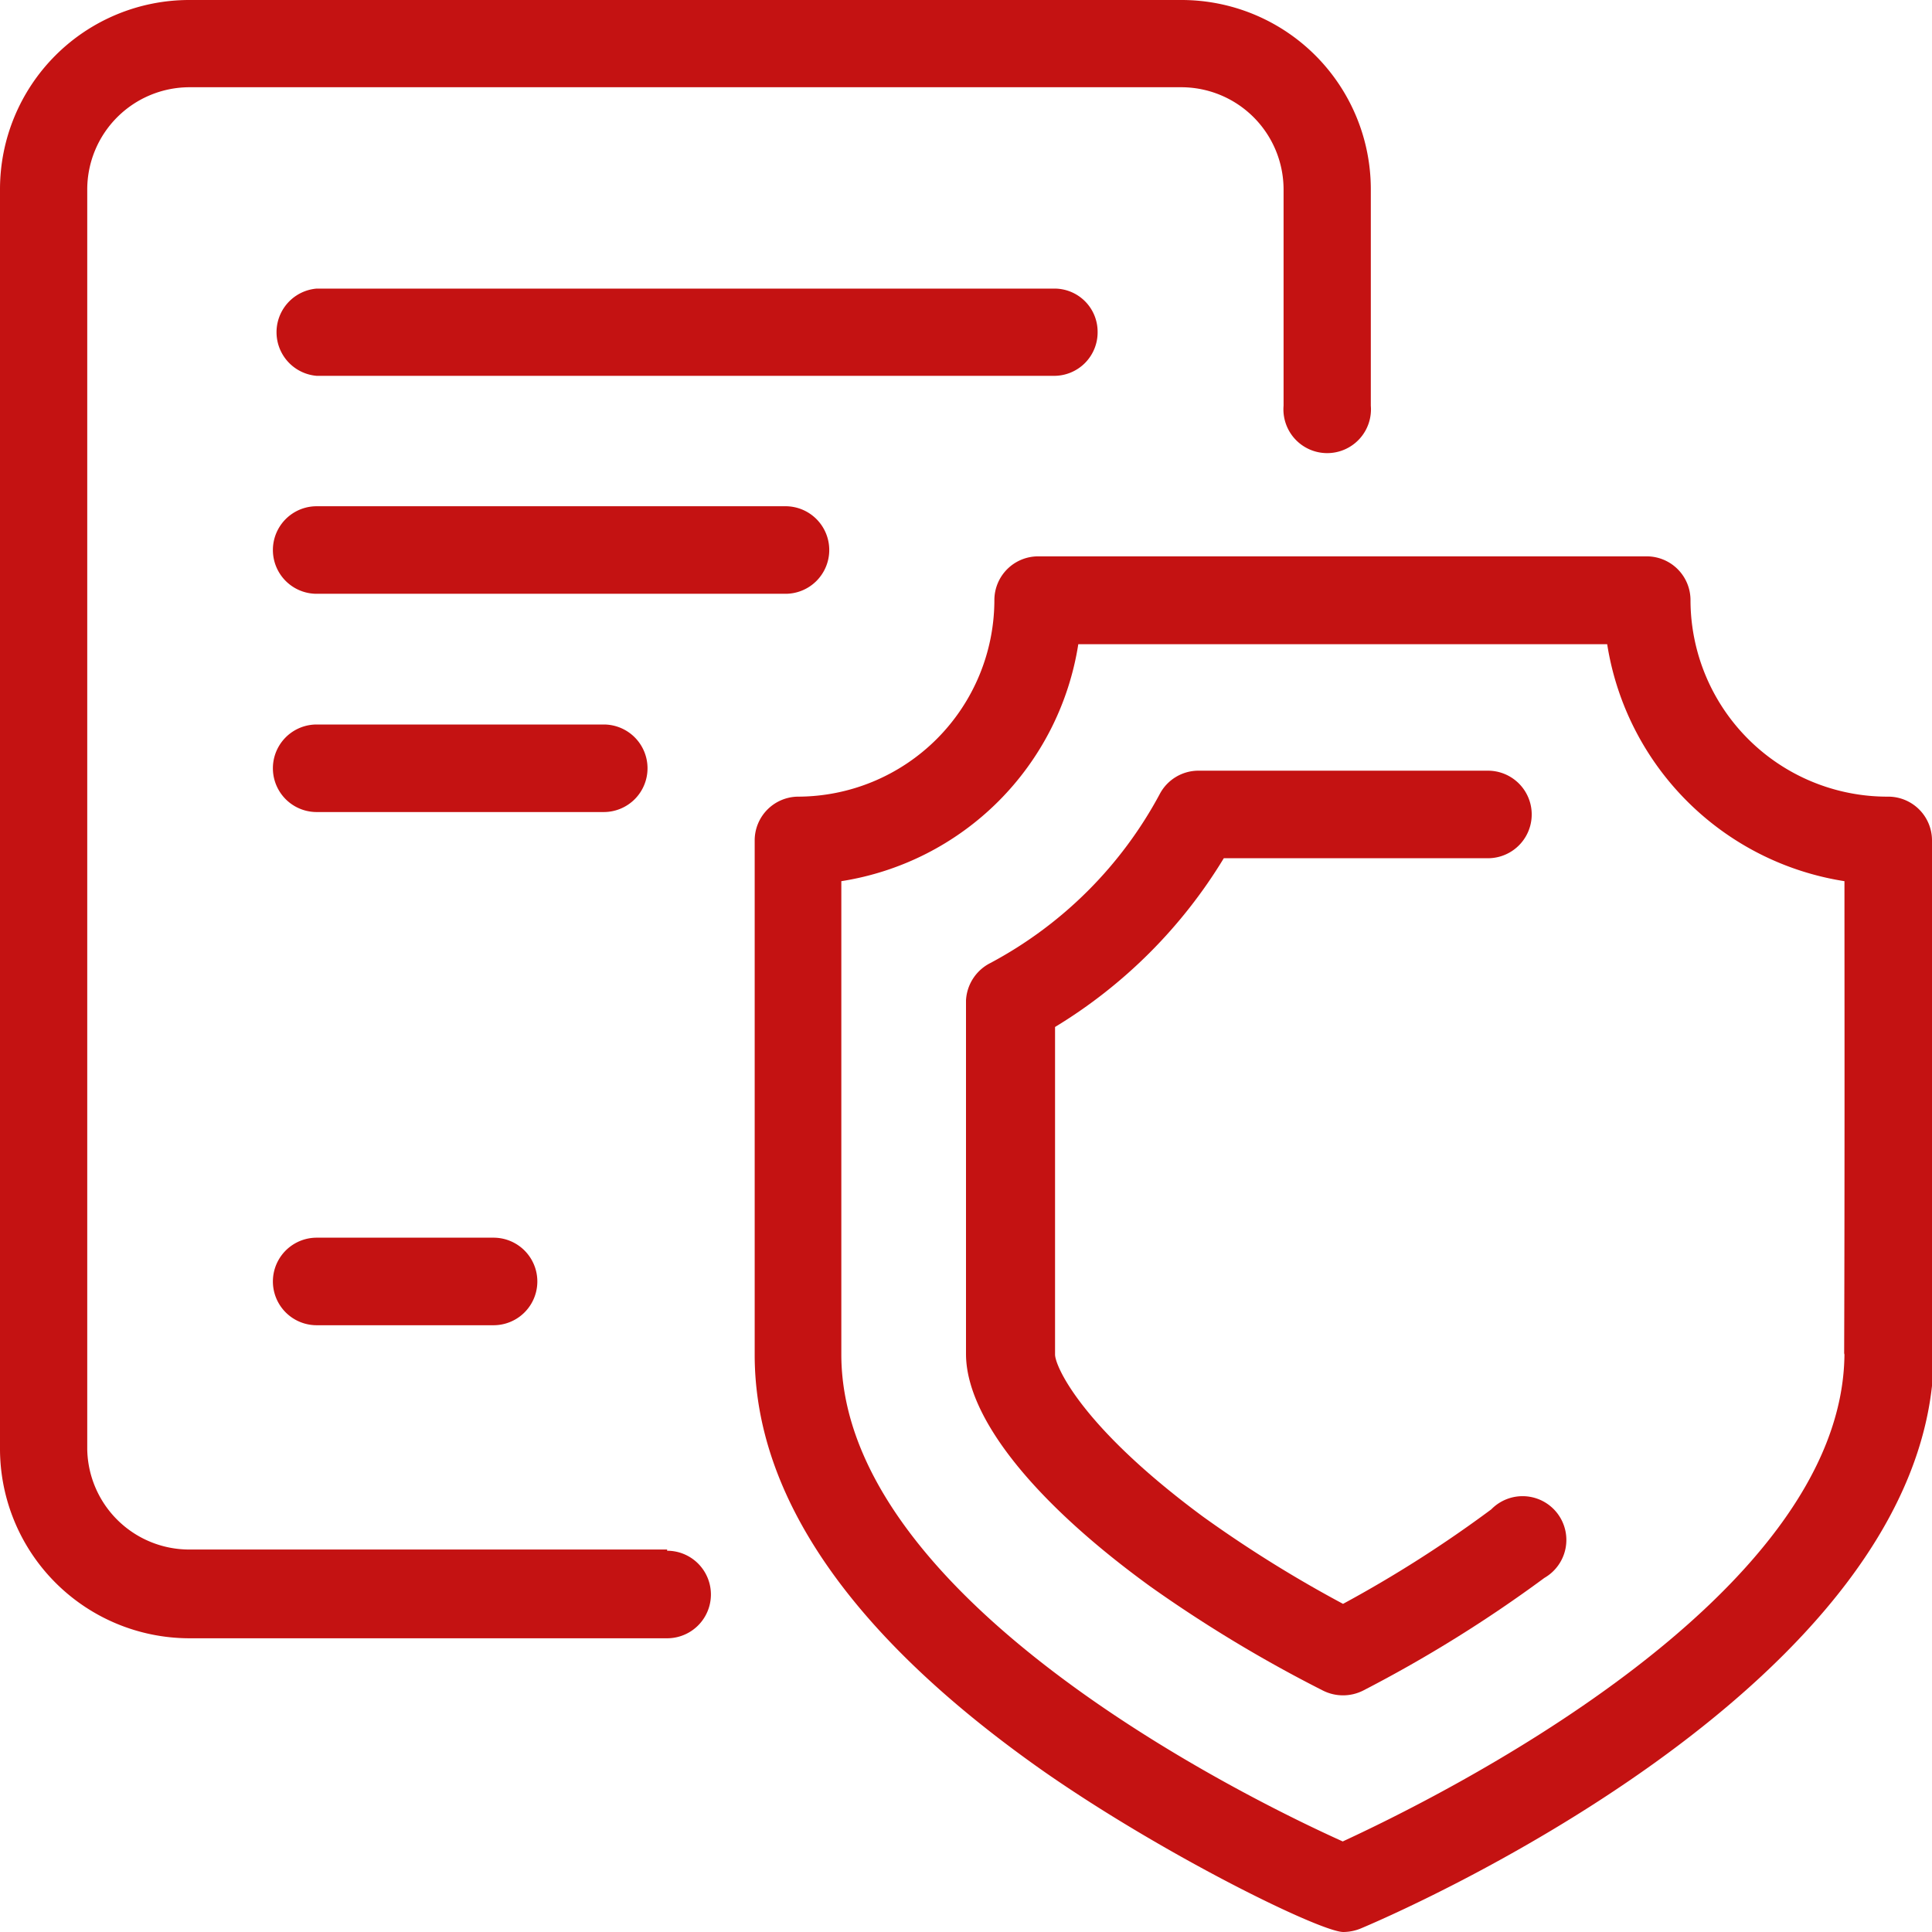 <svg id="Market_Linked_Deposit" data-name="Market Linked Deposit" xmlns="http://www.w3.org/2000/svg" viewBox="0 0 64 64"><defs><style>.cls-1{fill:#c41212;}</style></defs><title>Credit Protector</title><path class="cls-1" d="M22.1,51.33H6.27A3.38,3.38,0,0,1,2.89,48V6.27A3.39,3.39,0,0,1,6.27,2.89H39.14a3.39,3.39,0,0,1,3.38,3.38v7.17a1.45,1.45,0,1,0,2.89,0V6.27A6.27,6.27,0,0,0,39.14,0H6.27A6.27,6.27,0,0,0,0,6.27V48a6.28,6.28,0,0,0,6.27,6.27H22.1a1.45,1.45,0,0,0,0-2.9Z"/><path class="cls-1" d="M64,27.83a1.45,1.45,0,0,0-1.45-1.44A6.52,6.52,0,0,1,56,19.88a1.45,1.45,0,0,0-1.45-1.45H34.39a1.45,1.45,0,0,0-1.45,1.45,6.52,6.52,0,0,1-6.51,6.51A1.45,1.45,0,0,0,25,27.83c0,.1,0,9.31,0,17.05,0,4.72,3.25,9.37,9.62,13.83,4,2.78,9.13,5.29,9.88,5.29h0a1.55,1.55,0,0,0,.56-.11c.77-.32,18.91-8,19-19C64,37.14,64,27.93,64,27.83Zm-2.9,17C61.07,53,47.4,59.65,44.48,61c-2.8-1.26-16.58-7.88-16.61-16.11,0-6,0-12.86,0-15.7a9.42,9.42,0,0,0,7.85-7.85H53.24a9.43,9.43,0,0,0,7.86,7.85C61.1,32,61.11,38.88,61.09,44.87Z"/><path class="cls-1" d="M49.4,50a40.73,40.73,0,0,1-4.91,3.13,41.41,41.41,0,0,1-4.64-2.89c-4.06-3-4.9-5-4.9-5.37,0-3.06,0-6.71,0-10.85a16.61,16.61,0,0,0,5.59-5.59h8.75a1.45,1.45,0,0,0,0-2.9H39.69a1.45,1.45,0,0,0-1.27.77,13.64,13.64,0,0,1-5.61,5.6A1.47,1.47,0,0,0,32,33.14c0,4.5,0,8.44,0,11.71,0,2.09,2.23,4.89,6.1,7.7A45,45,0,0,0,43.82,56a1.48,1.48,0,0,0,1.34,0,44.33,44.33,0,0,0,6-3.73A1.45,1.45,0,1,0,49.4,50Z"/><path class="cls-1" d="M36.36,11a1.43,1.43,0,0,0-1.44-1.44H10.49a1.45,1.45,0,0,0,0,2.89H34.92A1.44,1.44,0,0,0,36.36,11Z"/><path class="cls-1" d="M27.47,18.22A1.45,1.45,0,0,0,26,16.77H10.49a1.45,1.45,0,0,0,0,2.9H26A1.45,1.45,0,0,0,27.47,18.22Z"/><path class="cls-1" d="M21.45,25.44A1.45,1.45,0,0,0,20,24H10.49a1.45,1.45,0,0,0,0,2.9H20A1.45,1.45,0,0,0,21.45,25.44Z"/><path class="cls-1" d="M10.49,41a1.45,1.45,0,0,0,0,2.9h5.86a1.45,1.45,0,1,0,0-2.9Z"/></svg>